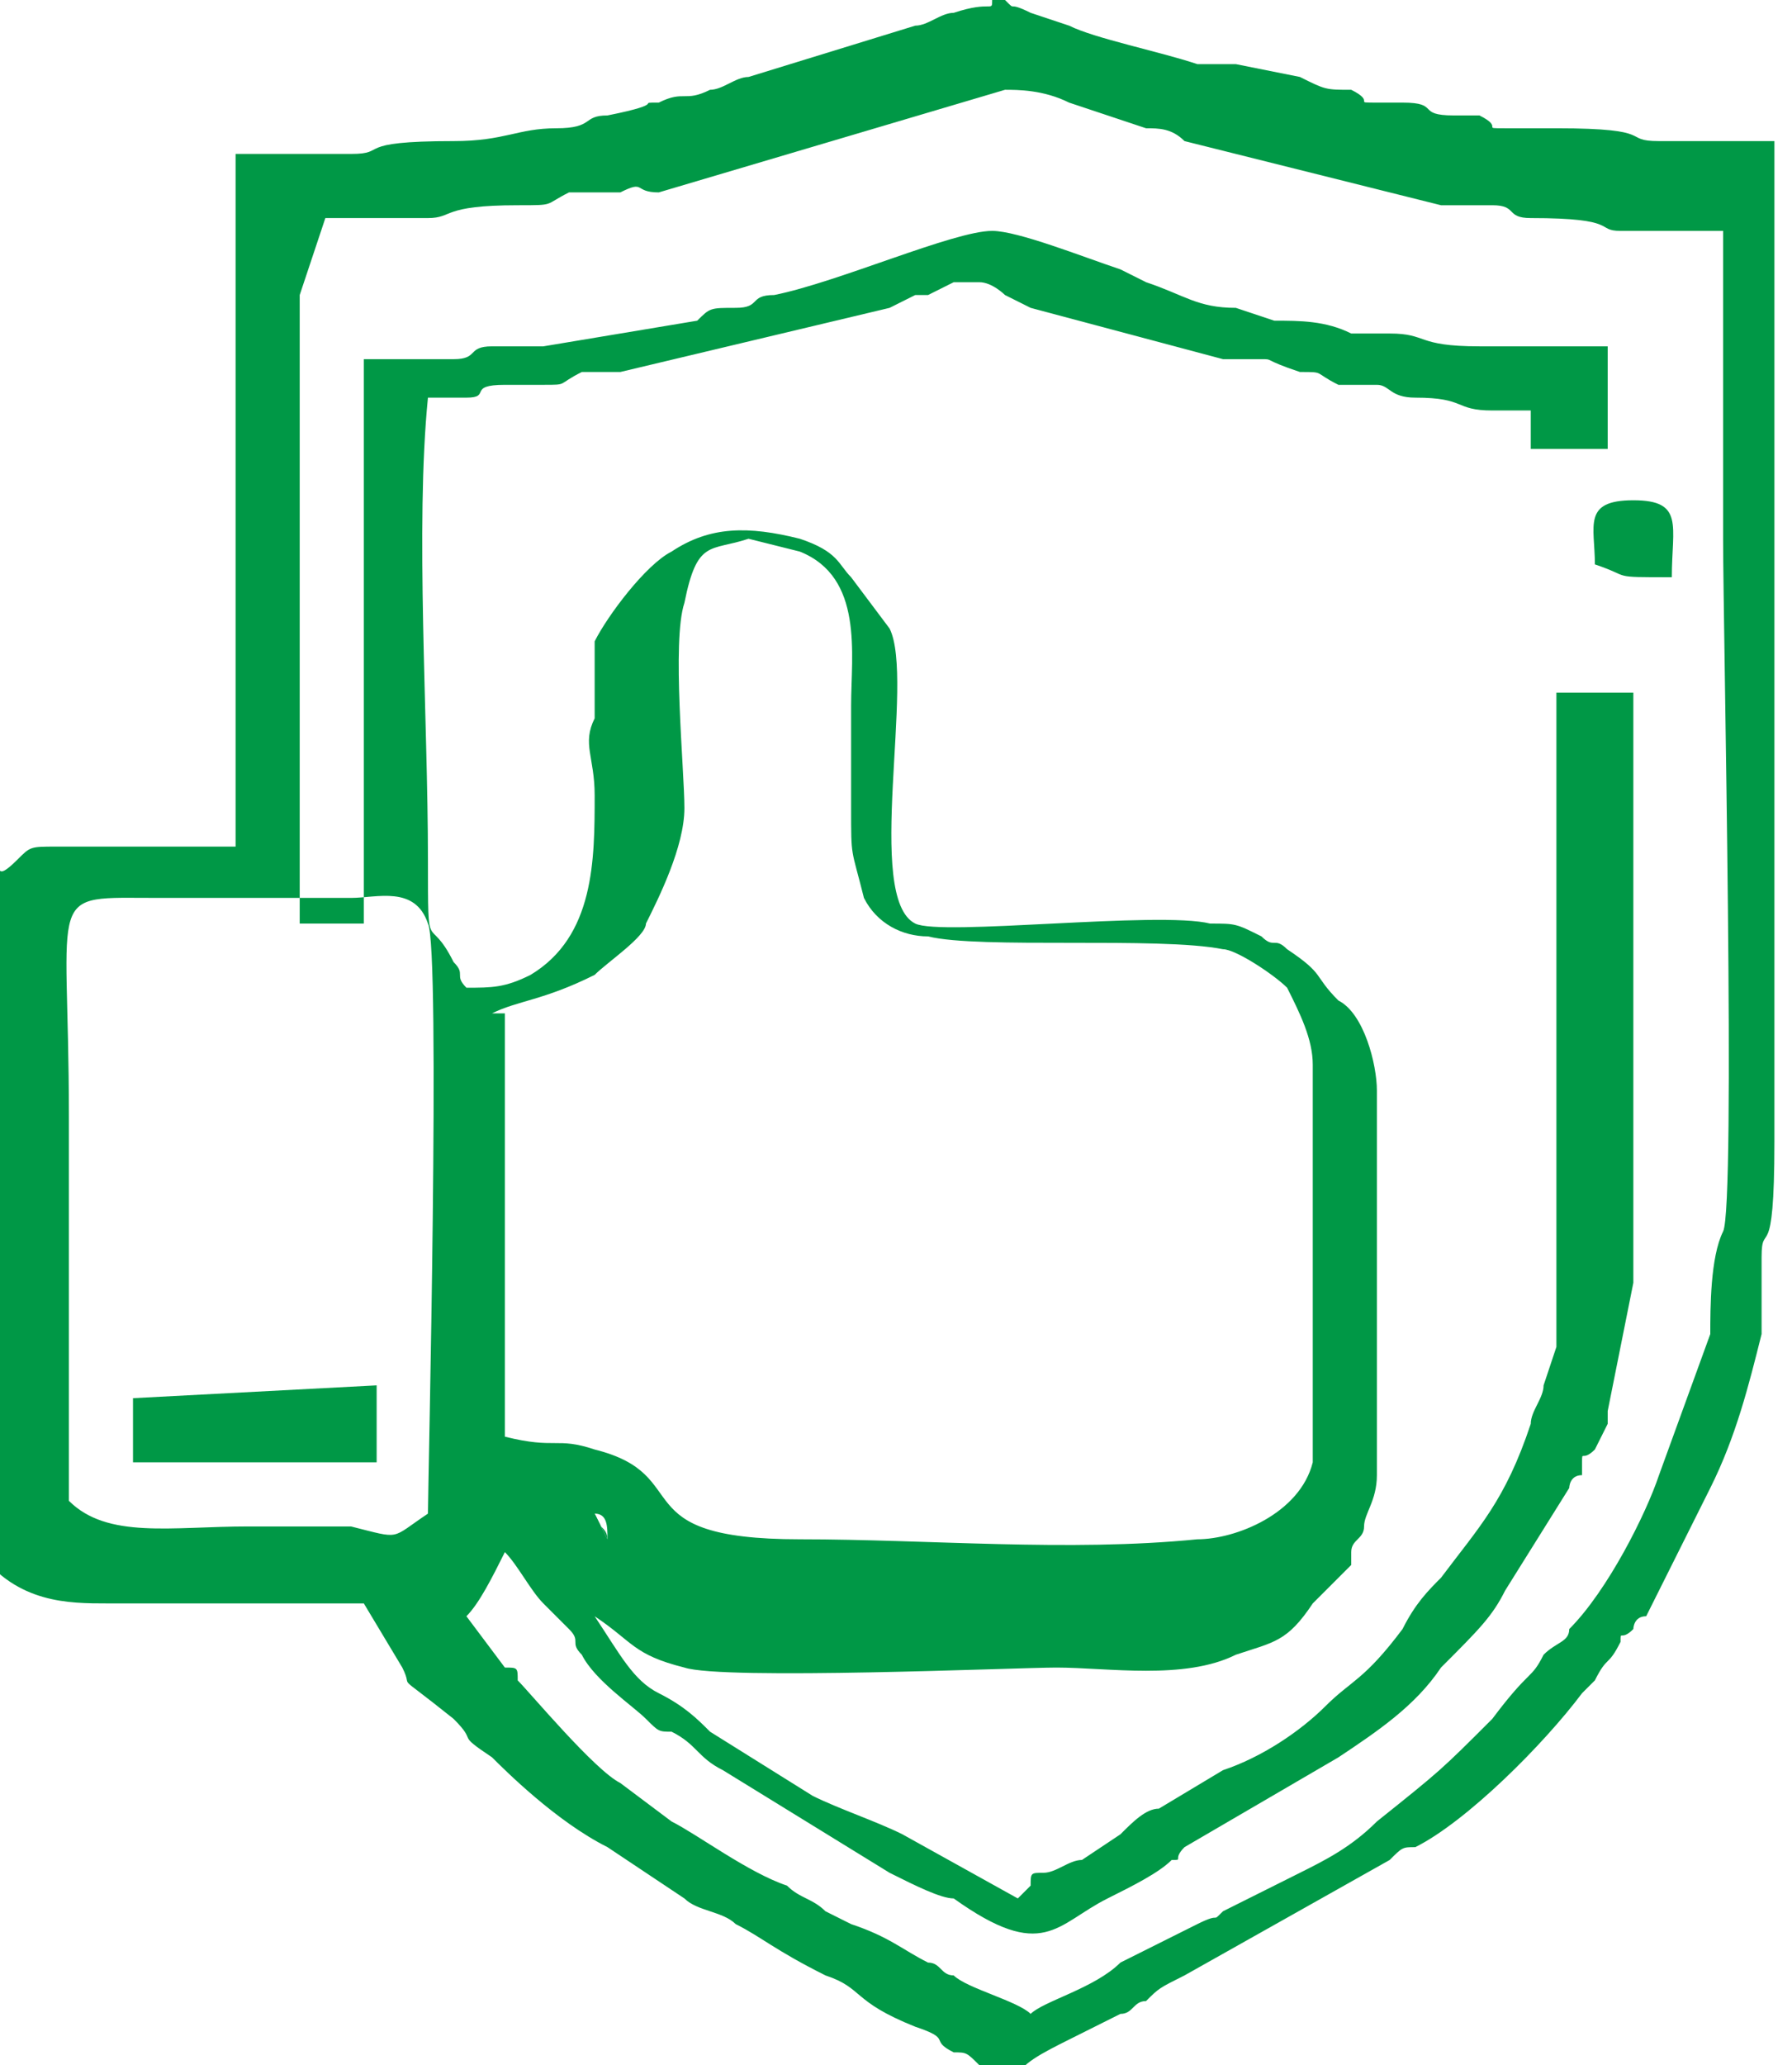 <?xml version="1.0" encoding="UTF-8"?>
<!DOCTYPE svg PUBLIC "-//W3C//DTD SVG 1.1//EN" "http://www.w3.org/Graphics/SVG/1.1/DTD/svg11.dtd">
<!-- Creator: CorelDRAW -->
<svg xmlns="http://www.w3.org/2000/svg" xml:space="preserve" width="5.417mm" height="6.241mm" version="1.1" style="shape-rendering:geometricPrecision; text-rendering:geometricPrecision; image-rendering:optimizeQuality; fill-rule:evenodd; clip-rule:evenodd"
viewBox="0 0 1.39 1.61"
 xmlns:xlink="http://www.w3.org/1999/xlink"
 xmlns:xodm="http://www.corel.com/coreldraw/odm/2003">
 <defs>
  <style type="text/css">
   <![CDATA[
    .fil0 {fill:#009846}
   ]]>
  </style>
 </defs>
 <g id="Слой_x0020_1">
  <path class="fil0" d="M0.47 1.2l-0.01 -0.02c0.01,0 0.01,0.01 0.01,0.02zm-0.42 -0.02c-0,-0.03 -0,-0.26 -0,-0.31 0,-0.18 -0.02,-0.17 0.07,-0.17l0.15 0c0.02,-0 0.05,-0.01 0.06,0.02 0.01,0.02 0,0.44 0,0.46 -0.03,0.02 -0.02,0.02 -0.06,0.01 -0.03,-0 -0.05,-0 -0.08,-0 -0.06,0 -0.11,0.01 -0.14,-0.02zm0.33 -0.39c0.02,-0.01 0.04,-0.01 0.08,-0.03 0.01,-0.01 0.04,-0.03 0.04,-0.04 0.01,-0.02 0.03,-0.06 0.03,-0.09 0,-0.03 -0.01,-0.13 0,-0.16 0.01,-0.05 0.02,-0.04 0.05,-0.05l0.04 0.01c0.05,0.02 0.04,0.08 0.04,0.12 0,0.03 0,0.05 0,0.08 -0,0.04 -0,0.03 0.01,0.07 0.01,0.02 0.03,0.03 0.05,0.03 0.04,0.01 0.18,-0 0.23,0.01 0.01,0 0.04,0.02 0.05,0.03 0.01,0.02 0.02,0.04 0.02,0.06 -0,0.04 0,0.3 -0,0.31 -0.01,0.04 -0.06,0.06 -0.09,0.06 -0.1,0.01 -0.21,-0 -0.31,-0 -0.14,0 -0.08,-0.05 -0.16,-0.07 -0.03,-0.01 -0.03,-0 -0.07,-0.01l0 -0.33zm-0.13 -0.62c0.03,-0 0.05,0 0.08,-0 0.02,-0 0.01,-0.01 0.07,-0.01 0.03,-0 0.02,-0 0.04,-0.01 0.01,-0 0.02,0 0.04,-0 0.02,-0.01 0.01,-0 0.03,-0l0.27 -0.08c0.01,-0 0.03,-0 0.05,0.01l0.06 0.02c0.01,0 0.02,0 0.03,0.01l0.2 0.05c0.01,0 0.03,-0 0.04,0 0.02,0 0.01,0.01 0.03,0.01 0.07,0 0.05,0.01 0.07,0.01 0.03,0 0.05,-0 0.08,0 0,0.08 0,0.17 0,0.24 0,0.07 0.01,0.52 -0,0.54 -0.01,0.02 -0.01,0.06 -0.01,0.08l-0.04 0.11c-0.01,0.03 -0.04,0.09 -0.07,0.12 -0,0.01 -0.01,0.01 -0.02,0.02 -0.01,0.02 -0.01,0.01 -0.04,0.05 -0.04,0.04 -0.04,0.04 -0.09,0.08 -0.02,0.02 -0.04,0.03 -0.06,0.04 -0.02,0.01 -0.04,0.02 -0.06,0.03 -0.01,0.01 -0,0 -0.02,0.01 -0.02,0.01 -0.04,0.02 -0.06,0.03 -0.02,0.02 -0.06,0.03 -0.07,0.04 -0.01,-0.01 -0.05,-0.02 -0.06,-0.03 -0.01,-0 -0.01,-0.01 -0.02,-0.01 -0.02,-0.01 -0.03,-0.02 -0.06,-0.03 -0.02,-0.01 -0,-0 -0.02,-0.01 -0.01,-0.01 -0.02,-0.01 -0.03,-0.02 -0.03,-0.01 -0.07,-0.04 -0.09,-0.05l-0.04 -0.03c-0.02,-0.01 -0.07,-0.07 -0.08,-0.08 -0,-0.01 -0,-0.01 -0.01,-0.01l-0.03 -0.04c0.01,-0.01 0.02,-0.03 0.03,-0.05 0.01,0.01 0.02,0.03 0.03,0.04 0.01,0.01 0.01,0.01 0.02,0.02 0.01,0.01 0,0.01 0.01,0.02 0.01,0.02 0.04,0.04 0.05,0.05 0.01,0.01 0.01,0.01 0.02,0.01 0.02,0.01 0.02,0.02 0.04,0.03l0.13 0.08c0.02,0.01 0.04,0.02 0.05,0.02 0.07,0.05 0.08,0.02 0.12,0 0.02,-0.01 0.04,-0.02 0.05,-0.03 0.01,-0 0,-0 0.01,-0.01l0.12 -0.07c0.03,-0.02 0.06,-0.04 0.08,-0.07 0.03,-0.03 0.04,-0.04 0.05,-0.06l0.05 -0.08c0,-0 0,-0.01 0.01,-0.01 0,-0 0,-0.01 0,-0.01 0,-0 0,-0 0,-0l0 -0c0,-0 0,-0 0,-0 0,-0.01 0,-0 0.01,-0.01l0.01 -0.02c0,-0 0,-0 0,-0 0,-0 0,-0 0,-0 0,-0.01 0,-0.01 0,-0.01l0.02 -0.1c0,-0.02 -0,-0.02 0,-0.03 0,-0.01 0,0 0,-0.01 0,-0.03 -0,-0.37 0,-0.42l-0.06 0c-0,0.03 0,0.45 -0,0.47 -0,0.01 -0,0 -0,0.02 -0,0.01 0,0.01 -0,0.02l-0.01 0.03c-0,0.01 -0.01,0.02 -0.01,0.03 -0.02,0.06 -0.04,0.08 -0.07,0.12 -0.01,0.01 -0.02,0.02 -0.03,0.04 -0.03,0.04 -0.04,0.04 -0.06,0.06 -0.02,0.02 -0.05,0.04 -0.08,0.05l-0.05 0.03c-0.01,0 -0.02,0.01 -0.03,0.02l-0.03 0.02c-0.01,0 -0.02,0.01 -0.03,0.01 -0.01,0 -0.01,0 -0.01,0.01 -0.01,0.01 -0,0 -0.01,0.01l-0.09 -0.05c-0.02,-0.01 -0.05,-0.02 -0.07,-0.03l-0.08 -0.05c-0.01,-0.01 -0.02,-0.02 -0.04,-0.03 -0.02,-0.01 -0.03,-0.03 -0.05,-0.06 0.03,0.02 0.03,0.03 0.07,0.04 0.03,0.01 0.26,0 0.29,0 0.04,0 0.1,0.01 0.14,-0.01 0.03,-0.01 0.04,-0.01 0.06,-0.04 0.01,-0.01 0.02,-0.02 0.03,-0.03l0 -0.01c0,-0.01 0.01,-0.01 0.01,-0.02 0,-0.01 0.01,-0.02 0.01,-0.04 0,-0.09 0,-0.21 -0,-0.3 -0,-0.02 -0.01,-0.06 -0.03,-0.07 -0.02,-0.02 -0.01,-0.02 -0.04,-0.04 -0.01,-0.01 -0.01,-0 -0.02,-0.01 -0.02,-0.01 -0.02,-0.01 -0.04,-0.01 -0.04,-0.01 -0.21,0.01 -0.23,-0 -0.04,-0.02 -0,-0.19 -0.02,-0.23l-0.03 -0.04c-0.01,-0.01 -0.01,-0.02 -0.04,-0.03 -0.04,-0.01 -0.07,-0.01 -0.1,0.01 -0.02,0.01 -0.05,0.05 -0.06,0.07 -0,0.02 0,0.04 -0,0.06 -0.01,0.02 -0,0.03 -0,0.06 0,0.05 0,0.11 -0.05,0.14 -0.02,0.01 -0.03,0.01 -0.05,0.01 -0.01,-0.01 -0,-0.01 -0.01,-0.02 -0.02,-0.04 -0.02,0 -0.02,-0.08 0,-0.11 -0.01,-0.26 0,-0.36 0.01,-0 0.03,0 0.03,-0 0.02,-0 0,-0.01 0.03,-0.01 0.01,-0 0.02,0 0.03,0 0.02,-0 0.01,-0 0.03,-0.01 0.01,-0 0.02,-0 0.03,-0l0.21 -0.05c0,-0 0,-0 0,-0l0.02 -0.01c0,-0 0,-0 0,-0 0,-0 0,-0 0.01,-0l0.02 -0.01c0,-0 0,-0 0,-0 0.01,-0 0.01,-0 0.01,-0 0,-0 0.01,-0 0.01,-0 0.01,0 0.02,0.01 0.02,0.01 0,0 0.02,0.01 0.02,0.01l0.15 0.04c0.01,0 0.02,0 0.03,0 0.01,0 0,0 0.03,0.01 0.02,0 0.01,0 0.03,0.01 0.01,0 0.02,-0 0.03,0 0.01,0 0.01,0.01 0.03,0.01 0.04,-0 0.03,0.01 0.06,0.01 0.01,0 0.02,-0 0.03,0l0 0.03 0.06 0 0 -0.08c-0.02,-0 -0.05,0 -0.07,-0 -0.01,-0 0,-0 -0.01,-0 -0.01,-0 -0.01,-0 -0.02,-0 -0.05,0 -0.04,-0.01 -0.07,-0.01 -0.02,-0 -0.01,0 -0.03,-0 -0.02,-0.01 -0.04,-0.01 -0.06,-0.01l-0.03 -0.01c-0.03,-0 -0.04,-0.01 -0.07,-0.02l-0.02 -0.01c-0.03,-0.01 -0.08,-0.03 -0.1,-0.03 -0.03,0 -0.12,0.04 -0.17,0.05 -0.02,0 -0.01,0.01 -0.03,0.01 -0.02,0 -0.02,0 -0.03,0.01l-0.12 0.02c-0.01,0 -0.03,-0 -0.04,0 -0.02,0 -0.01,0.01 -0.03,0.01 -0.02,0 -0.05,-0 -0.07,0l-0 0.44 -0.05 -0 0 -0.49zm0.53 1.45l0.01 0c0,-0.01 0.02,-0.02 0.04,-0.03l0.04 -0.02c0.01,-0 0.01,-0.01 0.02,-0.01 0.01,-0.01 0.01,-0.01 0.03,-0.02l0.16 -0.09c0.01,-0.01 0.01,-0.01 0.02,-0.01 0.04,-0.02 0.1,-0.08 0.13,-0.12l0.01 -0.01c0.01,-0.02 0.01,-0.01 0.02,-0.03 0,-0 0,-0 0,-0 0,-0.01 0,-0 0.01,-0.01 0,-0 0,-0.01 0.01,-0.01l0.05 -0.1c0.02,-0.04 0.03,-0.08 0.04,-0.12 0,-0.01 0,-0.02 0,-0.03l0 -0.03c0,-0.03 0.01,0.01 0.01,-0.09 0,-0.26 -0,-0.53 0,-0.78 -0.03,-0 -0.06,0 -0.09,0 -0.03,-0 0,-0.01 -0.08,-0.01 -0.01,0 -0.03,0 -0.04,-0 -0.02,-0 0,-0 -0.02,-0.01 -0.01,-0 -0.01,-0 -0.02,-0 -0.03,-0 -0.01,-0.01 -0.04,-0.01 -0.01,-0 -0.01,0 -0.02,-0 -0.02,-0 0,-0 -0.02,-0.01 -0.02,-0 -0.02,-0 -0.04,-0.01l-0.05 -0.01c-0,-0 0,-0 -0.01,-0l-0.02 -0c-0.03,-0.01 -0.08,-0.02 -0.1,-0.03l-0.03 -0.01c-0,-0 -0,-0 -0,-0 -0.02,-0.01 -0.01,0 -0.02,-0.01l-0.01 0c-0,0.01 0,0 -0.03,0.01 -0.01,0 -0.02,0.01 -0.03,0.01l-0.13 0.04c-0.01,0 -0.02,0.01 -0.03,0.01 -0.02,0.01 -0.02,0 -0.04,0.01 -0.02,0 0.01,0 -0.04,0.01 -0.02,0 -0.01,0.01 -0.04,0.01 -0.03,0 -0.04,0.01 -0.08,0.01 -0.08,-0 -0.05,0.01 -0.08,0.01 -0.03,0 -0.06,-0 -0.09,0l-0 0.54c-0.04,0 -0.1,0 -0.14,0 -0.02,0 -0.02,-0 -0.03,0.01 -0.02,0.02 -0.01,0 -0.02,0.01 -0.01,0.01 -0.02,0.04 -0.02,0.05 -0,0.09 0,0.19 0,0.28 0,0.03 -0.01,0.18 0.01,0.2 0.03,0.04 0.07,0.04 0.1,0.04l0.2 0 0.03 0.05c0.01,0.02 -0.01,-0 0.04,0.04 0.02,0.02 0,0.01 0.03,0.03 0.01,0.01 0.05,0.05 0.09,0.07l0.06 0.04c0.01,0.01 0.03,0.01 0.04,0.02 0.02,0.01 0.03,0.02 0.07,0.04 0.03,0.01 0.02,0.02 0.07,0.04 0.03,0.01 0.01,0.01 0.03,0.02 0.01,0 0.01,0 0.02,0.01 0.02,0.01 0.01,-0 0.01,0.01z"/>
  <polygon class="fil0" points="0.1,1.14 0.29,1.14 0.29,1.08 0.1,1.09 "/>
  <path class="fil0" d="M1.24 0.44c0.03,0.01 0.01,0.01 0.06,0.01 -0,-0.04 0.01,-0.06 -0.03,-0.06 -0.04,-0 -0.03,0.02 -0.03,0.05z"/>
  <path class="fil0" d="M0.47 1.2c-0,-0.01 -0.01,-0.01 -0.01,-0.02l0.01 0.02z"/>
 </g>
</svg>
